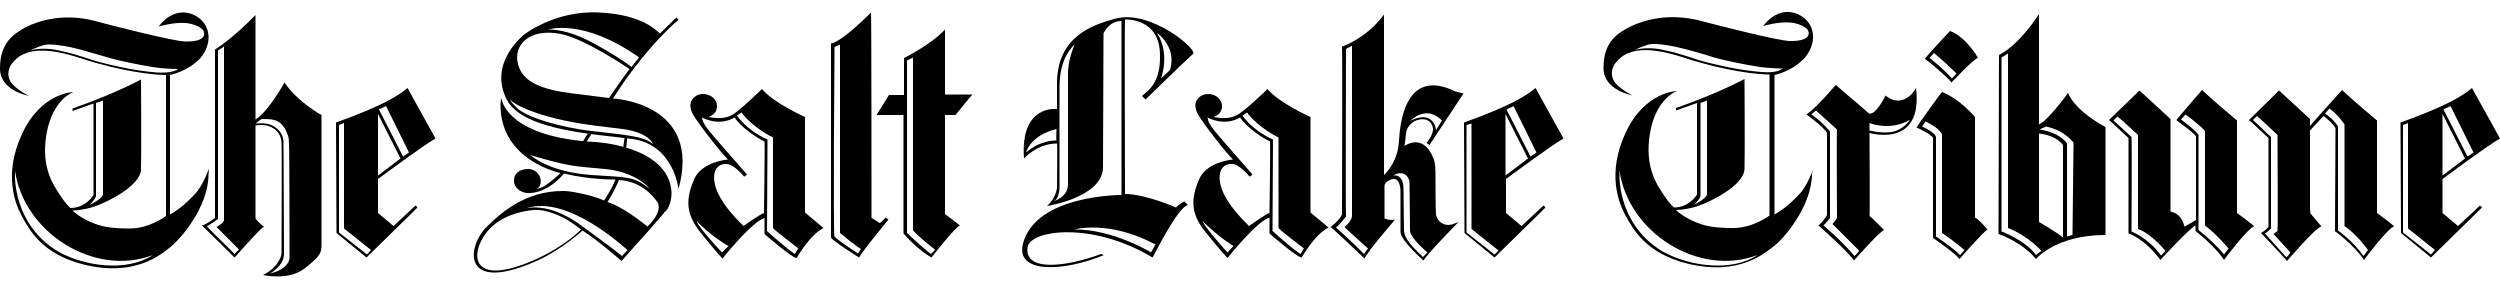 <?xml version="1.0" encoding="UTF-8"?> <!-- Generator: Adobe Illustrator 27.6.1, SVG Export Plug-In . SVG Version: 6.00 Build 0) --> <svg xmlns="http://www.w3.org/2000/svg" xmlns:xlink="http://www.w3.org/1999/xlink" version="1.1" id="Layer_1" x="0px" y="0px" viewBox="0 0 500 58" style="enable-background:new 0 0 500 58;" xml:space="preserve"> <g> <g id="g14_4_"> <path d="M262.1,42.5V23.4c0,0-6.3-2.8-8.6-5.6c0,0-4.5,4.4-6.1,5.2c-1.5,0.8-3.1,0.7-4.7,0.4c0,0,1.3-0.4,1.6-1.5 c0.3-1-0.1-1.8-0.7-2.4c-0.8-0.7-2.5-1.1-3.7-0.1c-1.1,0.9-1,2.2-0.3,3.5c1.1,1.9,5.7,7.8,7,9c0,0-5.3,0.4-6.8,4 c-1.5,3.6-1.9,6.6,1.3,10.5c3.2,4,4.4,5.2,4.4,5.2s5.8-7.3,8.4-8.1v3.2c0,0,5.5,4.8,6.4,4.8c0.1,0,2.5-4.5,5.4-6L262.1,42.5z M245.5,50.5c-4.8-5.3-5-6.3-5-6.3c3.4,3.4,6.2,5,6.2,5L245.5,50.5z M253.9,42.6c-0.6,0.1-4.1,2.6-4.1,2.6 c-4.8-4.7-5.6-7.4-5.8-8.8c-0.3-1.5,0.1-3.7,2.4-3.6c1.5,0,3.5,2.5,3.5,2.5c0,0.1,0.6-0.4,0.6-0.4c-8.5-9.7-8.7-9.8-9-11.4 c3.8,1.9,6.5,0,6.5,0c2.2,3,6,4.8,6,4.8C254.1,28.3,253.9,42.6,253.9,42.6z M260.1,50.8c-1.4-0.8-5.6-4.6-5.6-4.6l0.1-18.3 c-4.3-1.9-6.1-4.8-6.1-4.8l0.9-0.6c2.3,3.1,6.3,5,6.3,5v18.1c0.1,0.3,5.1,4.1,5.1,4.1C260.8,49.6,260.1,50.8,260.1,50.8z"></path> <path d="M228.4,19.2l0.7,0.7c0,0,8.4-8.2,9.5-9.1c1.1-0.8-8.4-8.9-15.4-7.1c-4.5,1.2-11.8,3.5-11.8,13v5.1c0,0-7.4-1-6.6,9.9 c0,0,2.6-3,6.6-3c0.1,0,0,8.3,0,8.8c0,0-0.1,2-2,3.7c0,0,11.1-1.7,11.2-7.7l0.1-26.8c0,0,1-2.5,3.6-2.5V39c0,0-17.1-0.1-19.7,9.7 c-1.6,6.3,8.6,5.5,16.2,2.3l-0.6-0.2c-6.7,2.5-15.3,3.7-14.7-1.3c0.4-3.5,12.9-5.3,25,2c0.1,0,5-10.1,7.1-10.5 c0,0-0.7-0.6-0.7-0.7s-1.2,0.6-1.7,1.2c0,0-6.1-2.7-10.2-2.7c0,0-0.1-34.9,0-34.9s7-0.4,7,7.2C232.1,16.7,229.6,18.1,228.4,19.2z M211.3,28.1c0,0-3.1-0.2-6.1,2.4c0,0,0.8-3.4,6.1-4.7C211.3,25.7,211.2,28.1,211.3,28.1z M213.6,14.7v20.8v1.4 c0,2.5-2.8,3.3-2.8,3.3c1.1-0.5,1.1-2.7,1.1-2.7V17.6c0-5.3,1.8-7.5,3.1-8.8C215,8.7,213.6,11.7,213.6,14.7z M231.1,48.9l-0.9,1.6 c0.1,0-7.7-4.7-15.3-4.6C214.9,45.9,221.7,43.9,231.1,48.9z M231.4,6.6c0,0,1.9,1.2,2.7,3.8c0.5,1.9-0.1,3.6-0.1,3.6l-1.8,1.7 C232.2,15.7,234.1,10.8,231.4,6.6z"></path> <path d="M287.2,42.9c-0.1-0.6-0.1-7.2-0.1-7.2c0-1.6,0-3.1-0.4-4c-2.1-5.3-5.8-2.5-5.8-2.5c0.1-0.6,0.2-1.6,0.3-2.5 c0.2-1.9,2-2.6,2-2.6c1.9-0.7,3.2,0.1,3.4,1.6c0.1,1.3-1.3,2.9-1.3,2.9l0.6,0.4l6.8-10.3l-1.6-0.4c-10.2-5-11.1,6.7-11.3,9.8 c-0.2,4.5-3,6.9-3,6.9V2.9c-3.3,4.6-8.4,6.5-8.4,6.4c0.1-0.1,0,33.6,0,33.6c-0.6,1.3-2.3,2.5-2.3,2.5c0.4,0.2,6.8,6.3,6.8,6.3 c0.8-1.7,6.1-7.7,6.1-7.8c-0.8,0.3-2.1-0.2-2.1-0.2v-6.4c0-0.1-0.1-0.9,1.3-1.4c1.9-0.7,1.9,2.2,1.9,2.4v8.1 c0,1.7,4.6,5.7,4.6,5.7c0.7-1.3,7-7.7,7-7.7l-0.8,0.3C289.1,45.5,287.5,44.5,287.2,42.9z M288.4,24.1l-1,1.6l-0.2,0.4 c0-0.6-0.7-4.2-5.2-1.9C282.1,24.2,285.1,20.8,288.4,24.1z M272.8,50.8c-2-2.1-5.6-5.3-5.6-5.3c0.8-0.6,2-2.2,2-2.2 c-0.1,0,0-33.5,0-33.5s1.2-0.7,1.2-0.6v34c0,0.9-1.4,2.2-1.5,2.2s4.7,4.3,4.7,4.3L272.8,50.8z M284.6,51.4 c-3.3-3.1-3.8-4.2-3.8-5.6c0-0.1-0.1-5.7-0.1-8c0-2.8-1.6-2.8-2-2.7c-0.1,0-0.1,0-0.1,0c2.5-1.4,3.3,0.8,3.3,1.3 c0,0.1,0.1,7.1,0.1,9.7c0,1.5,3.5,4.4,3.5,4.4L284.6,51.4z"></path> <path d="M304.3,45.2l-3.1-2.6v-6.8c0,0,9-6.7,11.5-8.1l-5.6-10.1c-1.9,1.6-5.1,3.6-14.3,6.9l0.1,22.1l6,4.9l10.2-10l-0.4-0.4 L304.3,45.2z M302.7,21.2l4.6,9.3l-1.2,0.8l-4.8-9.4C301.4,21.8,302.7,21.3,302.7,21.2z M298.9,50.9l-5.6-4.4V25l1-0.3v21.1 l5.4,4.3L298.9,50.9z M301.1,22.8l4.5,8.9l-4.5,3.4V22.8z"></path> <path d="M56.9,16.5c0,0-3.2,5.8-5.8,7.4V3c0,0-4.3,4.5-8.1,6.9v33.7c0,0-1.7,1.3-2.6,1.5c0,0,4.2,4.1,6.5,6.4 c0,0.1,4.6-5.3,5.9-6.2c0,0-0.9-0.5-1.7-1.6V25.1c0,0,1.7-0.4,3.1,0.3c1.4,0.7,2,1.7,2.1,3.1s0,22.3,0,22.3S56,53.3,52.6,55 c0,0,5.1,1.2,8.3-1.3s3.4-3.1,3.4-4.8V23C64.3,23,59.6,20.5,56.9,16.5z M46.9,50.8c-1.4-1.5-5.7-5.5-5.5-5.6 c0.6-0.2,2.2-1.4,2.2-1.4V10.1l1.2-0.8l0,34.7c0.1,0.5-1.5,1.4-1.5,1.4l4.5,4.5L46.9,50.8z M57.9,51.7c0,0-0.1,2.1-3.9,3 c0,0,2.8-1.5,2.8-3.9v-0.7c0-1-0.1-21.8-0.1-21.8s0-1.2-0.9-2.2c-1.5-1.6-3.2-1.5-4.7-1.4l1.2-0.9c0,0,1.7,0,2.1,0.1 c0.5,0.1,2,0.3,2.9,2.5c0.6,1.3,0.4,1.3,0.5,2.4C57.9,30,57.9,51.7,57.9,51.7z"></path> <path d="M78.7,45.2l-3.1-2.6v-6.8c0,0,9-6.7,11.5-8.1l-5.6-10.1c-1.9,1.6-5.1,3.6-14.3,6.9l0.1,22.1l6,4.9l10.2-10l-0.4-0.4 L78.7,45.2z M77.2,21.2l4.6,9.3l-1.2,0.8l-4.8-9.4C75.8,21.8,77.2,21.3,77.2,21.2z M73.4,50.9l-5.6-4.4V25l1-0.4v21.1l5.4,4.3 L73.4,50.9z M75.6,22.8l4.5,8.9l-4.5,3.4V22.8z"></path> <path d="M41.8,33.7c0,0-1.2,3.4-2.8,5.1c-1.3,1.4-2.9,2.9-5,4.1V15c0,0,3.6-0.7,6.1-3.4c1.2-1.4,2.2-3.8,1.2-6.1 c-0.9-2.3-5-4.8-8.7-1.2l-0.9,1c0,0,3.1-0.9,5.4-0.7c1.5,0.1,3.6,0.9,3.7,1.9c0,0,0.7,1.9-3.8,1.8c-2.4-0.1-13.5-2.9-18-4.1 C13,2.6,8.1,4,5.2,5.4C2.8,6.8,0,8.4,0,13.7c0,4.4,5.5,5.4,5.8,5.5c0,0-2.8-1.4-3.7-2.9s-0.2-3,0.3-3.6c1.1-1.4,2.2-1.9,3.2-2.2 s3.8-1.1,10.7,1.2C24.6,14.4,31,15,33.2,15v28.2c0,0-3.3,2.5-7.2,2.5c-3.7,0-5.7-0.3-8.1-1.4c-2.4-1.1-3.4-2.2-3.4-2.2 s2,0,4.4-0.8s9.2-4.1,9.3-7.4c0.1-3.4,0-18,0-18s-5.1,2.8-13.7,5.8v0.5l4.2-1.5V39c0,0-1.5,2.6-4.6,2.6c0,0-0.8-0.6-1.9-2.3 c-1.3-2-4.1-5.5-2.9-12.5s5.4-8.4,5.4-8.4s-6.5,0.1-10.3,8.4c-3.8,8.2-1.3,14.1,0,16.5c1.5,2.7,4,7.5,12.3,9.6 c10.5,2.6,15.7-2.2,17.4-3.5c1.8-1.4,7.6-7.9,7.6-14.5L41.8,33.7z M18.2,40.7c0,0,1-1.1,1-1.5V21.8v-1.2l1.4-0.5v18.7 c0,0,0.2,0.5-1.6,1.6C17.3,41.4,18.2,40.7,18.2,40.7z M11.8,50.4c-5.2-3-8.4-8.3-8.8-14.6v-1.7C4.7,46.5,18.9,55.5,30.6,51 C25.2,54.5,16.9,53.2,11.8,50.4z M31.4,14.5c-5-0.4-9.1-1.5-11.2-2c-2-0.5-4.5-1.6-8.4-2.4c0,0-3-0.8-5.8,0c0,0,1.7-0.8,2.8-1.1 c1.2-0.3,3.8,0.1,5.6,0.5c1.9,0.4,5.7,1.6,7.2,2c2.7,0.8,7,1.6,8.9,1.9c2.4,0.4,5.1,0.4,5.1,0.4S34.7,14.7,31.4,14.5z"></path> <path d="M362.7,33.7c0,0-1.2,3.4-2.8,5.1c-1.3,1.4-2.9,2.9-5,4.1V15c0,0,3.6-0.7,6.1-3.5c1.2-1.4,2.2-3.8,1.2-6.1 c-0.9-2.3-5-4.8-8.7-1.2l-0.9,1c0,0,3.1-0.9,5.4-0.7c1.5,0.1,3.6,0.9,3.7,1.9c0,0,0.7,1.9-3.8,1.8c-2.4-0.1-13.5-2.9-18-4.1 c-6-1.5-10.9-0.2-13.8,1.2c-2.5,1.3-5.4,2.9-5.4,8.3c0,4.4,5.5,5.4,5.8,5.5c0,0-2.8-1.4-3.7-2.9c-0.9-1.5-0.2-3,0.3-3.6 c1.1-1.4,2.2-1.9,3.2-2.2s3.8-1.1,10.7,1.2c8.3,2.7,14.7,3.3,16.9,3.3v28.2c0,0-3.3,2.5-7.2,2.5c-3.7,0-5.7-0.3-8.1-1.4 c-2.4-1.1-3.4-2.2-3.4-2.2s2,0,4.4-0.8s9.2-4.1,9.3-7.4c0.1-3.4,0-18,0-18s-5.1,2.8-13.7,5.8v0.5l4.2-1.5v18.3 c0,0-1.5,2.6-4.6,2.6c0,0-0.8-0.6-1.9-2.3c-1.3-2-4.1-5.5-2.9-12.6c1.2-7,5.4-8.4,5.4-8.4s-6.5,0.1-10.3,8.4 c-3.8,8.2-1.3,14.1,0,16.5c1.5,2.7,4,7.5,12.3,9.6c10.5,2.6,15.7-2.2,17.4-3.5c1.8-1.3,7.6-7.9,7.6-14.5L362.7,33.7z M339.1,40.7 c0,0,1-1.1,1-1.5V21.8v-1.2l1.3-0.5v18.7c0,0,0.2,0.5-1.6,1.6C338.2,41.4,339.1,40.7,339.1,40.7z M332.7,50.4 c-5.2-3-8.4-8.3-8.8-14.6v-1.7c1.7,12.4,15.9,21.4,27.6,16.9C346.2,54.5,337.9,53.2,332.7,50.4z M352.3,14.4 c-5-0.4-9.1-1.5-11.2-2c-2-0.5-4.5-1.6-8.4-2.4c0,0-3-0.8-5.8,0c0,0,1.7-0.8,2.8-1.1c1.2-0.3,3.8,0.1,5.6,0.5 c1.9,0.4,5.7,1.5,7.2,2c2.7,0.8,7,1.6,8.9,1.9c2.4,0.4,5.1,0.4,5.1,0.4S355.6,14.7,352.3,14.4z"></path> <path d="M161,42.5V23.4c0,0-6.3-2.8-8.6-5.6c0,0-4.5,4.4-6,5.2c-1.5,0.8-3.1,0.7-4.7,0.4c0,0,1.3-0.4,1.6-1.5 c0.3-1-0.1-1.8-0.7-2.4c-0.9-0.7-2.5-1.1-3.7-0.1c-1.1,0.9-1,2.2-0.3,3.5c1.1,1.9,5.7,7.8,7,9c0,0-5.3,0.4-6.8,4 c-1.5,3.6-1.9,6.6,1.3,10.6s4.4,5.2,4.4,5.2s5.8-7.3,8.4-8.1v3.2c0,0,5.5,4.8,6.4,4.8c0.1,0,2.5-4.5,5.4-6L161,42.5z M144.4,50.5 c-5.3-5.7-5-6.2-5-6.2c3.4,3.4,6.3,4.9,6.3,4.9L144.4,50.5z M152.8,42.6c-0.6,0.1-4.1,2.6-4.1,2.6c-4.8-4.7-5.6-7.4-5.8-8.8 c-0.3-1.5,0.1-3.7,2.4-3.6c1.5,0,3.5,2.5,3.5,2.5c0,0.1,0.6-0.4,0.6-0.4c-8.5-9.7-8.7-9.8-9-11.4c3.8,1.9,6.5,0,6.5,0 c2.2,3,6,4.8,6,4.8C153,28.3,152.8,42.6,152.8,42.6z M159,50.8c-1.4-0.8-5.6-4.6-5.6-4.6l0.1-18.3c-4.3-1.9-6.1-4.8-6.1-4.8 l0.9-0.6c2.3,3.1,6.3,5,6.3,5v18.1c0.1,0.3,5.1,4.1,5.1,4.1C159.6,49.6,159,50.8,159,50.8z"></path> <path d="M134.3,38.4c-0.6-9.3-15.3-10-15.3-10c-16.9-0.9-18.5-8-18.5-8l-0.3-0.8l-0.1,1.4c0,11.2,12,13.6,12,13.6 c-0.5,0.5-1.8,1.7-3.2,2.6c-0.9,0.5-1.6,0.6-1.6,0.6s1.1-0.4,0.8-2c-0.1-0.8-1-2.1-2.7-2c-2.8,0.2-3,2.5-2.2,3.6 c1.1,1.5,3,1.2,3,1.2c3.8-0.3,6.6-3.9,6.6-3.9c5.2,1.3,10.3,1.2,10.3,1.2s-0.5,1.2-1,2.1c-0.5,0.9-1.3,2.1-1.3,2.1 s-1.6-0.8-4.6-1.4c-2.1-0.5-3.4-0.5-3.4-0.5c-7.9-0.1-12.8,4.6-15.4,7.1c-4.1,4-5.2,13.7,10.1,6.8c4.9-2.2,9-6,9-6 c3.4,2.2,7.8,6.1,7.8,6.1c1.8-2,8.8-9.8,8.7-9.9C133.2,42.4,134.4,40.8,134.3,38.4z M118.3,35c-8.6-0.6-12.1-3.9-12.1-3.9L106,31 c8.2,2.4,8.6,2.2,15,2.8c6.3,0.6,8.9,3.9,8.9,3.9C126.6,35.3,126.1,35.5,118.3,35z M107.3,51.8c-13.8,6.2-13.4-1.6-9.5-5.9 c2.5-2.7,6.3-3.7,9-3.9c2.6-0.2,5.7,1.4,6.7,2c1.7,1.1,2.7,1.9,2.7,1.9S113.2,49.1,107.3,51.8z M124.4,51.2 c-2.2-1.8-6-4.5-7.6-5.7c-6.5-5-11-4-11.7-3.8H105c0,0,0,0,0.1,0c8.5-3,20.4,8.4,20.4,8.3L124.4,51.2z M129.5,45.3 c-5.2-4.2-8-4.9-8-4.9c1.4-2.2,2.3-4.4,2.3-4.4c4.5,0.3,6.7,3.1,7.6,4.3C132.8,42.3,129.5,45.3,129.5,45.3z"></path> <path d="M177.1,43.5c0,0-1,1.2-1.2,1.1c-0.5-0.4-1.6-1-1.6-1s0-41.1-0.1-41.1c-6.3,6.3-8,6.2-8,6.2v38.8c0.2,0.6,5.6,4,5.6,4 c1-1.7,5.9-7.6,5.9-7.6L177.1,43.5z M171.6,50.7c0,0-3.9-2.5-4.7-3.4c-0.3-0.3,0-37.1,0-37.1V9.4l1.1-0.5v37.7 c0,0,3.5,2.9,4.2,3.2L171.6,50.7z"></path> <path d="M191.1,23c0,0,3.3-4.1,3.4-4.1H189v-13c0,0-2.3,2.7-8.2,5.7V19h-3l-2.5,4h5.4v23.7c0,0,2.6,3.1,5.6,4.8 c0,0,4.8-6.2,5.7-6.4l-3-2.3V23H191.1z M186.2,50.8c-1.4-1-4.8-4.2-4.8-4.2V12.1l1.2-0.6V46c0.1,0.5,4.3,3.9,4.4,3.9 S186.2,50.8,186.2,50.8z"></path> <g id="g160_4_" transform="translate(245.026,1419.058)"> <path id="path162_4_" d="M-127.5-1392.3c0,0-0.9,1.5-1,1.6s0.7,0.1,0.7,0.1s0.9-1.4,1.1-1.7 C-126.6-1392.6-127.5-1392.3-127.5-1392.3 M-119.6-1391.5c0,0-0.1,1.6-0.2,2s-0.6,0.1-0.6,0.1s0.2-1.6,0.3-2.2 C-120.1-1392.2-119.6-1391.5-119.6-1391.5"></path> </g> <path d="M491.6,45.2l-3.1-2.6v-6.8c0,0,9-6.7,11.5-8.1l-5.6-10.1c-1.9,1.6-5.1,3.6-14.3,6.9l0.1,22.1l6,4.9l10.2-10l-0.4-0.4 L491.6,45.2z M490.1,21.2l4.6,9.3l-1.2,0.8l-4.8-9.4C488.7,21.8,490.1,21.3,490.1,21.2z M486.2,50.9l-5.6-4.4V25l1-0.4v21.1 L487,50L486.2,50.9z M488.5,22.8l4.5,8.9l-4.5,3.4V22.8z"></path> <path d="M395,43.5V23.4c0,0-3-3.6-6.6-5c-0.1,0-4.7,6.4-5.1,7.1c0,0,3,1.3,3.3,2.1v20c0,0,4.3,2.9,5.3,4.2c0,0,4.8-5.5,5.6-5.9 C397.5,46,396.2,44.2,395,43.5z M392,51c-1.6-1.6-4.8-3.7-4.8-3.7V27.5c0-1-2.8-2.2-2.8-2.2l0.7-1c3,1.4,3.3,2.6,3.3,2.6v19.7 c1.9,1.2,4.5,3.4,4.5,3.4L392,51z"></path> <g> <path d="M390,6.2c0,0-5.2,5.5-5,5.6c0.5,0.3,4.4,3.5,5.3,4.7c0,0,4.7-5,5.3-4.9C395.3,11,392.9,7.2,390,6.2z M390.4,15.7 c-2.5-2.7-4.5-4.1-4.5-4.1l0.9-1l2.3,2l2.2,2.1L390.4,15.7z"></path> <path d="M395.7,11.6C395.7,11.7,395.7,11.7,395.7,11.6C395.7,11.7,395.7,11.6,395.7,11.6z"></path> </g> <path d="M413.6,18.6c0,0-3.9,5.4-5.8,6.3V2.8c0,0-3.7,6-8,8.2l-0.1,35.8c0,0,4.6,1.5,7.5,5c0,0,3.9-4.8,13.9-4.8V25.4 C421.1,25.4,415.3,22.5,413.6,18.6z M407.2,51c-2.2-3-6.9-4.7-6.9-4.7V11.5l1.3-0.8v1v33.9c4.1,1.6,6.7,4.6,6.7,4.6 C407.8,50.4,407.2,51,407.2,51z M412.6,47.5c-1-0.9-4.8-3.1-4.8-3.1V26.7c3.6,0.4,4.8,2.3,4.8,2.3V47.5z M414.5,47l-1.1,0.3V28.7 c0-0.1-1.4-2.2-5.5-2.8l1.3-0.6c1.8,0.4,3.8,1.2,5.5,3.2v0.7L414.5,47z"></path> <path d="M447.4,42.6V24.1c0,0-4.8-4-7-6.1c0,0-5.1,5.9-5.1,6c-0.1,0.1,3.4,2.4,3.9,3.3V44c0,0-2.2,1.3-2.3,1.3 c-0.1,0.1-0.2-2.4-2.8-3V23.8l-6.2-5.7l-6.1,5.9c0.5,0.4,2.9,2.7,3.9,3.6v19.1c0,0,3,0.8,6.4,5.3c0-0.1,6-6.5,7-6.9v1.1 c0,0,3.9,3,5.7,5.8c0-0.1,4.9-6.5,6-6.7C451.1,45.3,447.4,42.6,447.4,42.6z M432.2,51.1c-2.5-3.5-5.9-4.8-5.9-4.8s0.1-18.9,0-18.9 c0,0-3-2.8-3.6-3.3l0.8-0.8c1.6,1.3,4.1,3.7,4.1,3.7v18.8c2.8,1,5.5,4.4,5.5,4.4L432.2,51.1z M444.8,50.9 c-1.7-2.2-5.1-4.9-5.1-4.9V27c-0.7-1.1-3.5-3.1-3.5-3.1l0.9-1c2.9,2.1,3.9,3.3,3.9,3.3v18.9c2.5,1.9,4.7,4.6,4.7,4.6L444.8,50.9z"></path> <path d="M122.6,19.7c3.7-5.9,7.8-10.6,10.2-13c1.8-1.9,2.9-2.7,2.9-2.7c0-0.1-0.4-0.5-0.4-0.5s-0.6,0.5-2.9,2.8L132,6.7l0,0 c-0.5-0.3-3.2-3.8-12.2-4.2c-9-0.5-15.4,4.7-15.2,4.6c0.2-0.1-7.1,5.5-3.2,12.9c3.3,6.3,18.8,6.9,25.1,7.8c8.3,1.2,9.2,10,9.2,10 C140.5,20.5,122.6,19.7,122.6,19.7z M127.7,11.4l0.1,0.1l-1.5,1.9c0,0-2.2-1.8-7.5-4.7c-3.8-2.1-6.8-2.8-9.2-2.8 C109.7,5.9,116.6,3.6,127.7,11.4z M112.2,6.8c4.9,1,13.7,7,13.7,7c-2,2.7-4.1,5.8-4.1,5.8s-0.8-0.1-7.2-0.9 c-6.4-0.8-10.1-2.3-11-5.9C102.6,9.2,105.7,5.5,112.2,6.8z M118.3,26.2c-6.8-0.8-12.3-2.8-13.6-3.7c0,0-0.9-0.4-1.7-1.3 c-0.8-0.8-1.1-1.4-1.1-1.4s1,1.6,7.7,3.5c4.4,1.2,8,1.7,14.1,2.4c6.1,0.6,6.9,3.1,6.9,3.1C128.7,27.2,125.1,27,118.3,26.2z"></path> <g> <path d="M367.2,17.1L367.2,17.1L367.2,17.1z"></path> <path d="M377.1,19.1c0,0-1.9,4-3.3,3.6c0-0.1-5.9-5-6.6-5.7c-0.1-0.1-3.3,4-5.9,5.9c0,0,3.5,2.5,4.1,3.7V43c0,0-0.5,1-1.7,2.1 c0,0,5.7,5,7.1,7c0.1-0.1,4.7-5.4,6-6.1c0,0-2.2-2.3-2.9-2.8c0.1,0,0-16.6,0-16.6s10.8,3.2,9.3-9.1 C383.4,17.5,380.8,22.1,377.1,19.1z M370.9,51.2c-2.6-3.1-6.2-6.1-6.2-6.1c0.6-0.6,1.3-1.5,1.3-1.5V26.3c0,0-1.6-2-3.7-3.4 c-0.1,0,0.9-0.8,0.9-0.8c2.2,2,4.2,3.8,4.2,3.8c-0.1,0,0,17.5,0,17.6c0,0.3-0.9,1.3-0.9,1.3l5.3,5.3 C371.9,50.3,370.9,51.2,370.9,51.2z M378.3,26.4c-2.2,0.3-4.4-0.3-4.4-0.3v-1.5c0,0,4,1.7,8-0.6C382,24,380.7,26,378.3,26.4z"></path> <path d="M475.4,42.6V24.1c0,0-4.8-4-7-6.1c0,0-5.5,6.1-6.4,7.2v-1.4l-6.2-5.7l-6,5.9c0.5,0.4,2.9,2.7,3.9,3.6v17.8 c0,0-0.6,0.7-1.5,1.2c0,0,4.2,4.4,5.2,5.6c0,0,5.8-6.8,6.9-6.9l-2.2-2.6l-0.1-0.9V26.1l2.7-2.9c1,0.7,2.2,1.9,2.4,2.5L467,46.3 h0.1c0,0,3.9,2.9,5.7,5.7c0-0.1,4.9-6.5,6-6.7C479.1,45.3,475.4,42.6,475.4,42.6z M457.3,51.5l-3.5-3.9l-0.8-0.9 c0.5-0.3,1.2-1,1.2-1V27.4c-1.7-1.6-3.6-3.4-3.6-3.4l0.8-0.8c1.7,1.5,4.1,3.8,4.1,3.8s0.1,19.2,0,19.2l-0.8,0.6l3.4,3.7 L457.3,51.5z M472.7,51.2c-2-2.9-5.1-5.1-5.1-5.1V25.3c0,0-0.7-1.3-2.6-2.6l0,0l0.9-1c1.9,1.4,3,3.2,3,3.2v20.3 c2.6,1.8,4.7,4.8,4.7,4.8L472.7,51.2z"></path> </g> </g> </g> </svg> 